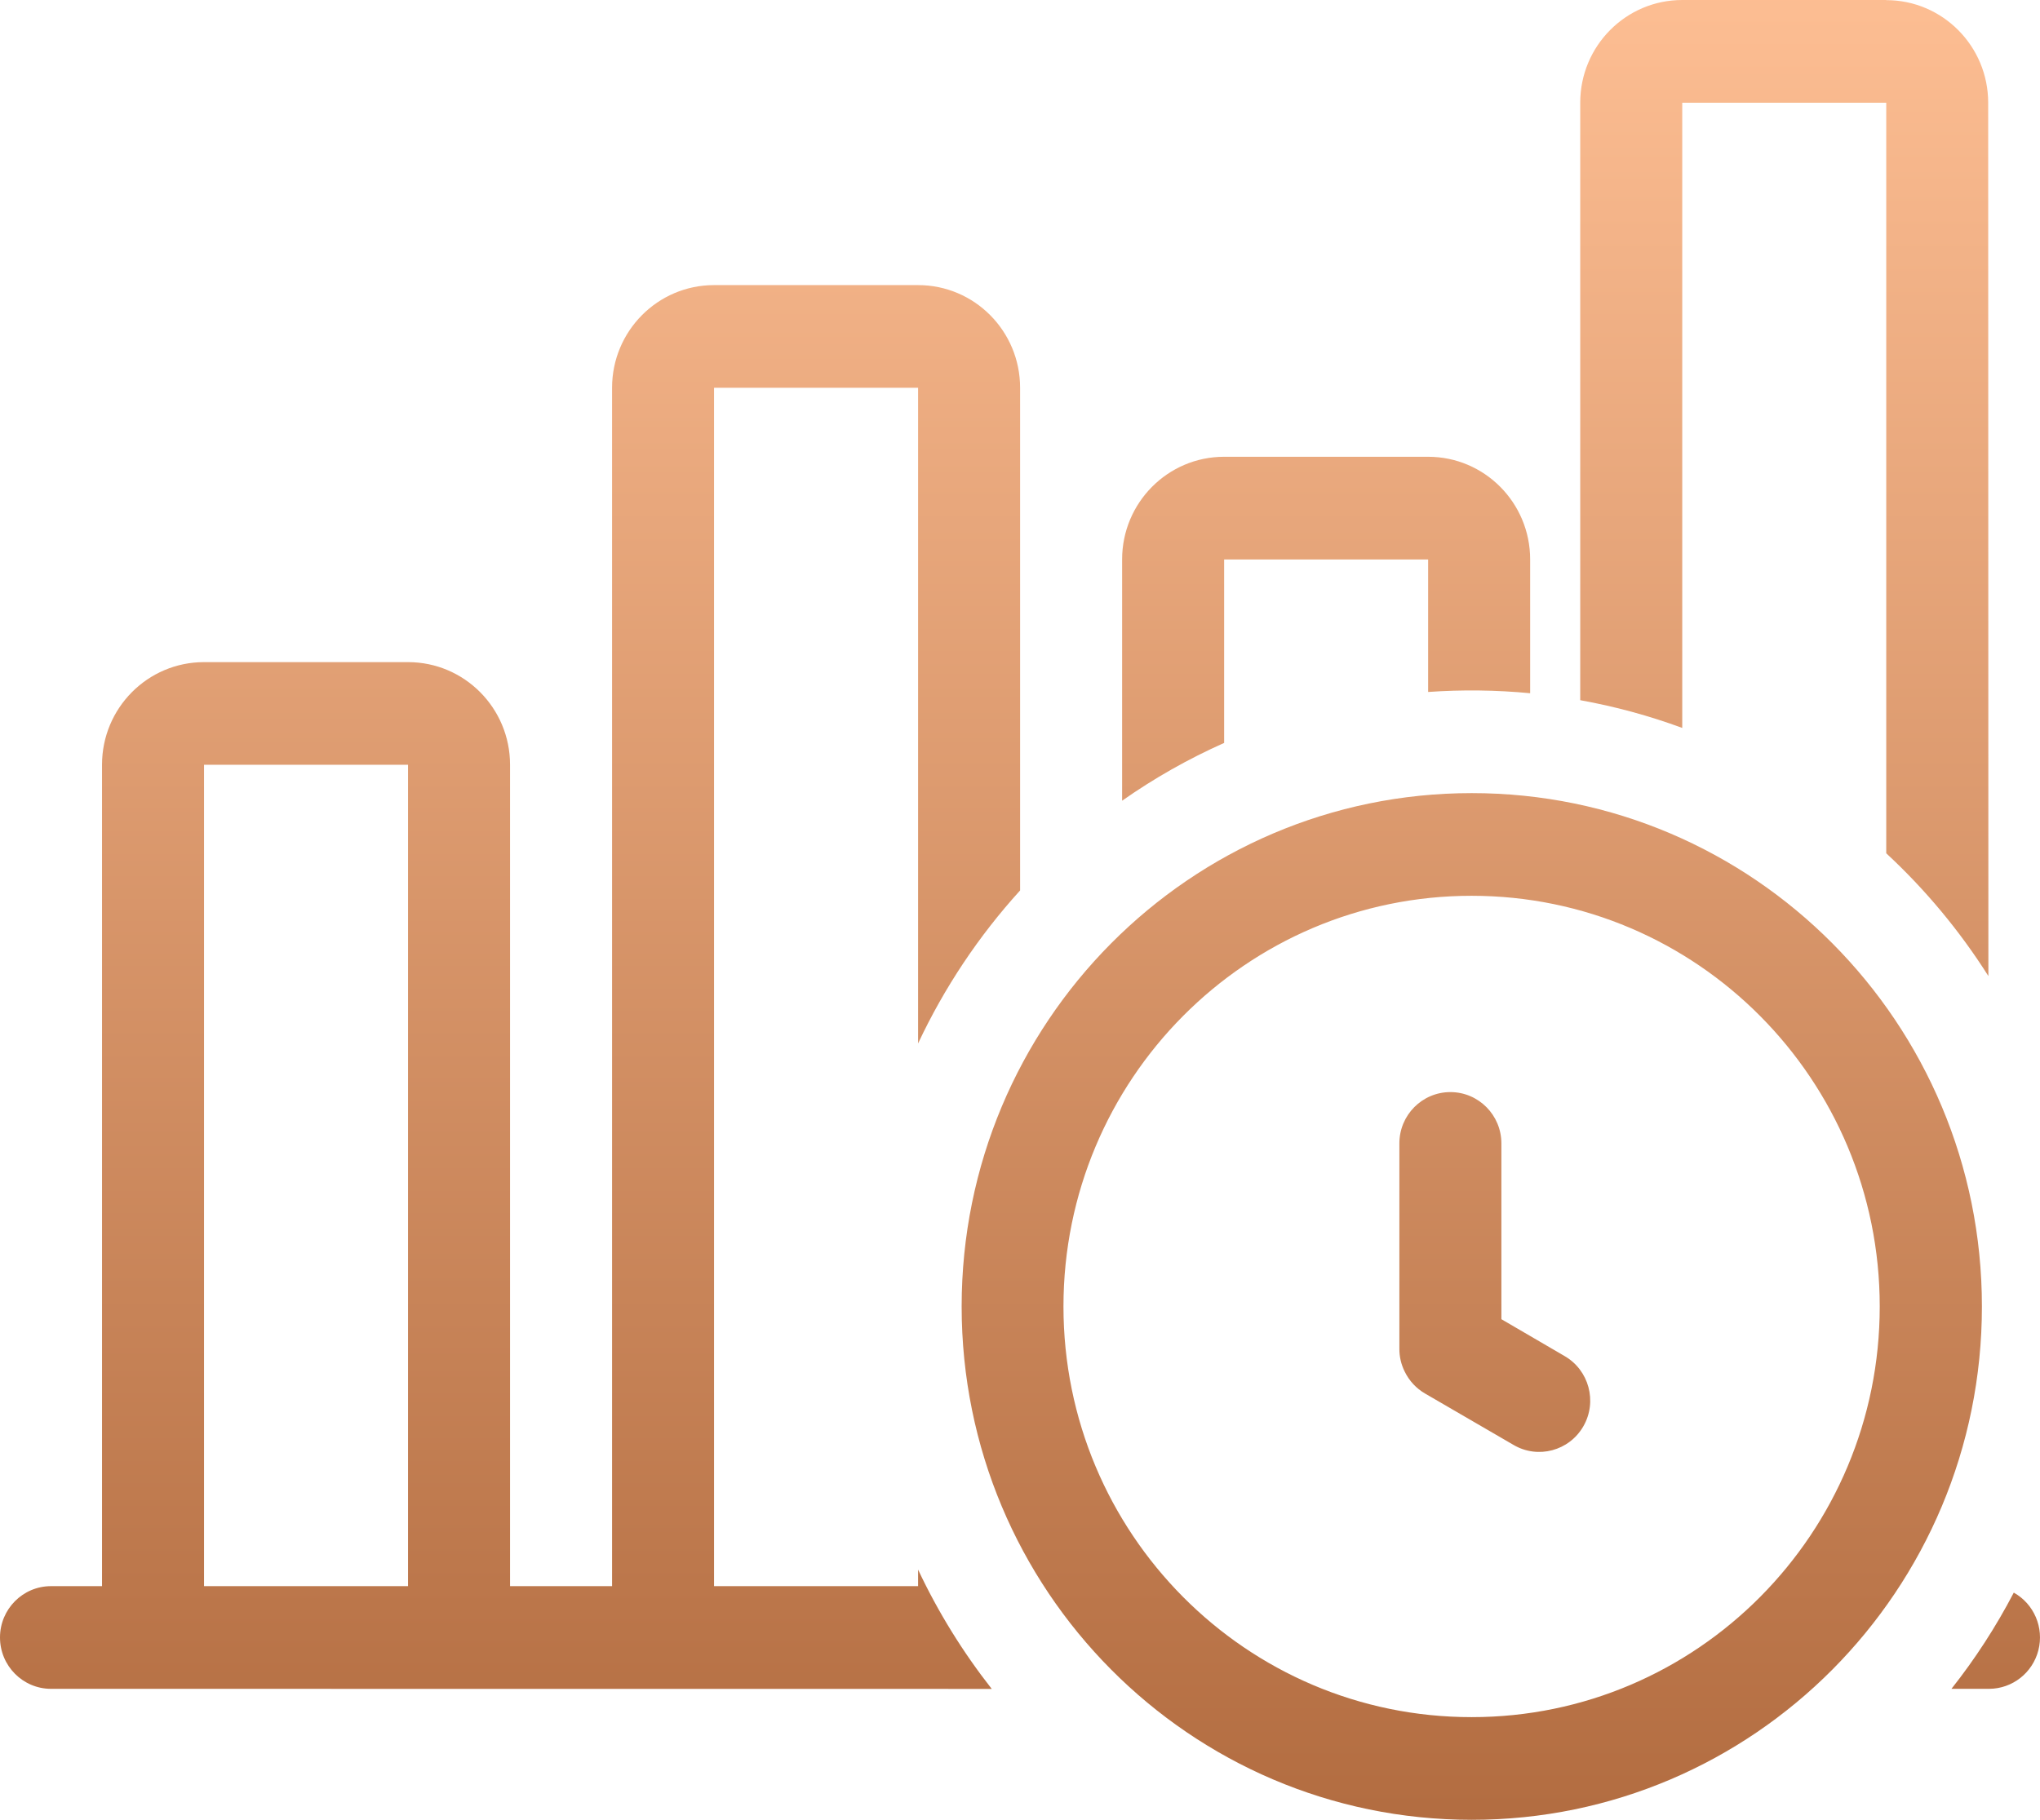 <svg xmlns="http://www.w3.org/2000/svg" xmlns:xlink="http://www.w3.org/1999/xlink" fill="none" version="1.1" width="50.431" height="45" viewBox="0 0 50.431 45"><defs><linearGradient x1="0.5" y1="0" x2="0.5" y2="1" id="master_svg0__11"><stop offset="0%" stop-color="#FDBE93" stop-opacity="1"/><stop offset="100%" stop-color="#B26C40" stop-opacity="1"/></linearGradient></defs><g><path d="M36.382,19.612C43.347,19.61,48.995,25.294,48.995,32.306C48.995,39.318,43.347,45.002,36.382,45C29.418,45,23.773,39.317,23.773,32.306C23.773,25.295,29.418,19.612,36.382,19.612ZM36.382,22.151C30.809,22.148,26.29,26.696,26.29,32.306C26.29,37.916,30.809,42.464,36.382,42.461C41.953,42.461,46.469,37.915,46.469,32.306C46.469,26.698,41.953,22.151,36.382,22.151ZM22.696,7.05C24.089,7.05,25.218,8.187,25.218,9.589L25.218,22.019C24.194,23.146,23.344,24.421,22.696,25.802L22.696,9.589L17.652,9.589L17.652,39.222L22.696,39.222L22.696,38.813C23.193,39.869,23.806,40.857,24.517,41.763L1.261,41.761C0.565,41.761,0,41.192,0,40.491C0,39.79,0.565,39.222,1.261,39.222L2.522,39.222L2.522,18.911C2.522,17.509,3.651,16.373,5.044,16.373L10.087,16.373C11.48,16.373,12.609,17.509,12.609,18.911L12.609,39.222L15.131,39.222L15.131,9.589C15.131,8.187,16.26,7.05,17.652,7.05L22.696,7.05ZM49.783,39.382C50.284,39.662,50.534,40.248,50.391,40.807C50.248,41.367,49.748,41.758,49.175,41.761L48.242,41.761C48.827,41.022,49.344,40.224,49.783,39.382ZM10.087,18.911L5.044,18.911L5.044,39.222L10.087,39.222L10.087,18.911ZM35.855,27.005C36.551,27.005,37.116,27.573,37.116,28.274L37.116,32.621L38.674,33.53C39.282,33.878,39.493,34.658,39.143,35.268C38.793,35.878,38.017,36.085,37.413,35.728L35.229,34.459C35.013,34.334,34.838,34.146,34.728,33.921C34.639,33.745,34.593,33.55,34.594,33.352L34.594,28.274C34.594,27.573,35.158,27.005,35.855,27.005ZM46.628,0.003C48.021,0.003,49.15,1.139,49.15,2.541L49.155,24.136C48.447,23.018,47.599,21.998,46.63,21.1L46.63,2.541L41.587,2.541L41.587,18C40.768,17.698,39.924,17.469,39.065,17.314L39.065,2.539C39.065,1.137,40.194,0,41.587,0L46.63,0L46.628,0.003ZM35.305,11.295C36.698,11.295,37.827,12.432,37.827,13.834L37.827,17.142C36.989,17.062,36.145,17.052,35.305,17.111L35.305,13.834L30.262,13.834L30.262,18.371C29.377,18.765,28.533,19.243,27.74,19.8L27.74,13.834C27.74,12.432,28.869,11.295,30.262,11.295L35.305,11.295Z" fill="url(#master_svg0__11)" fill-opacity="1"/></g></svg>